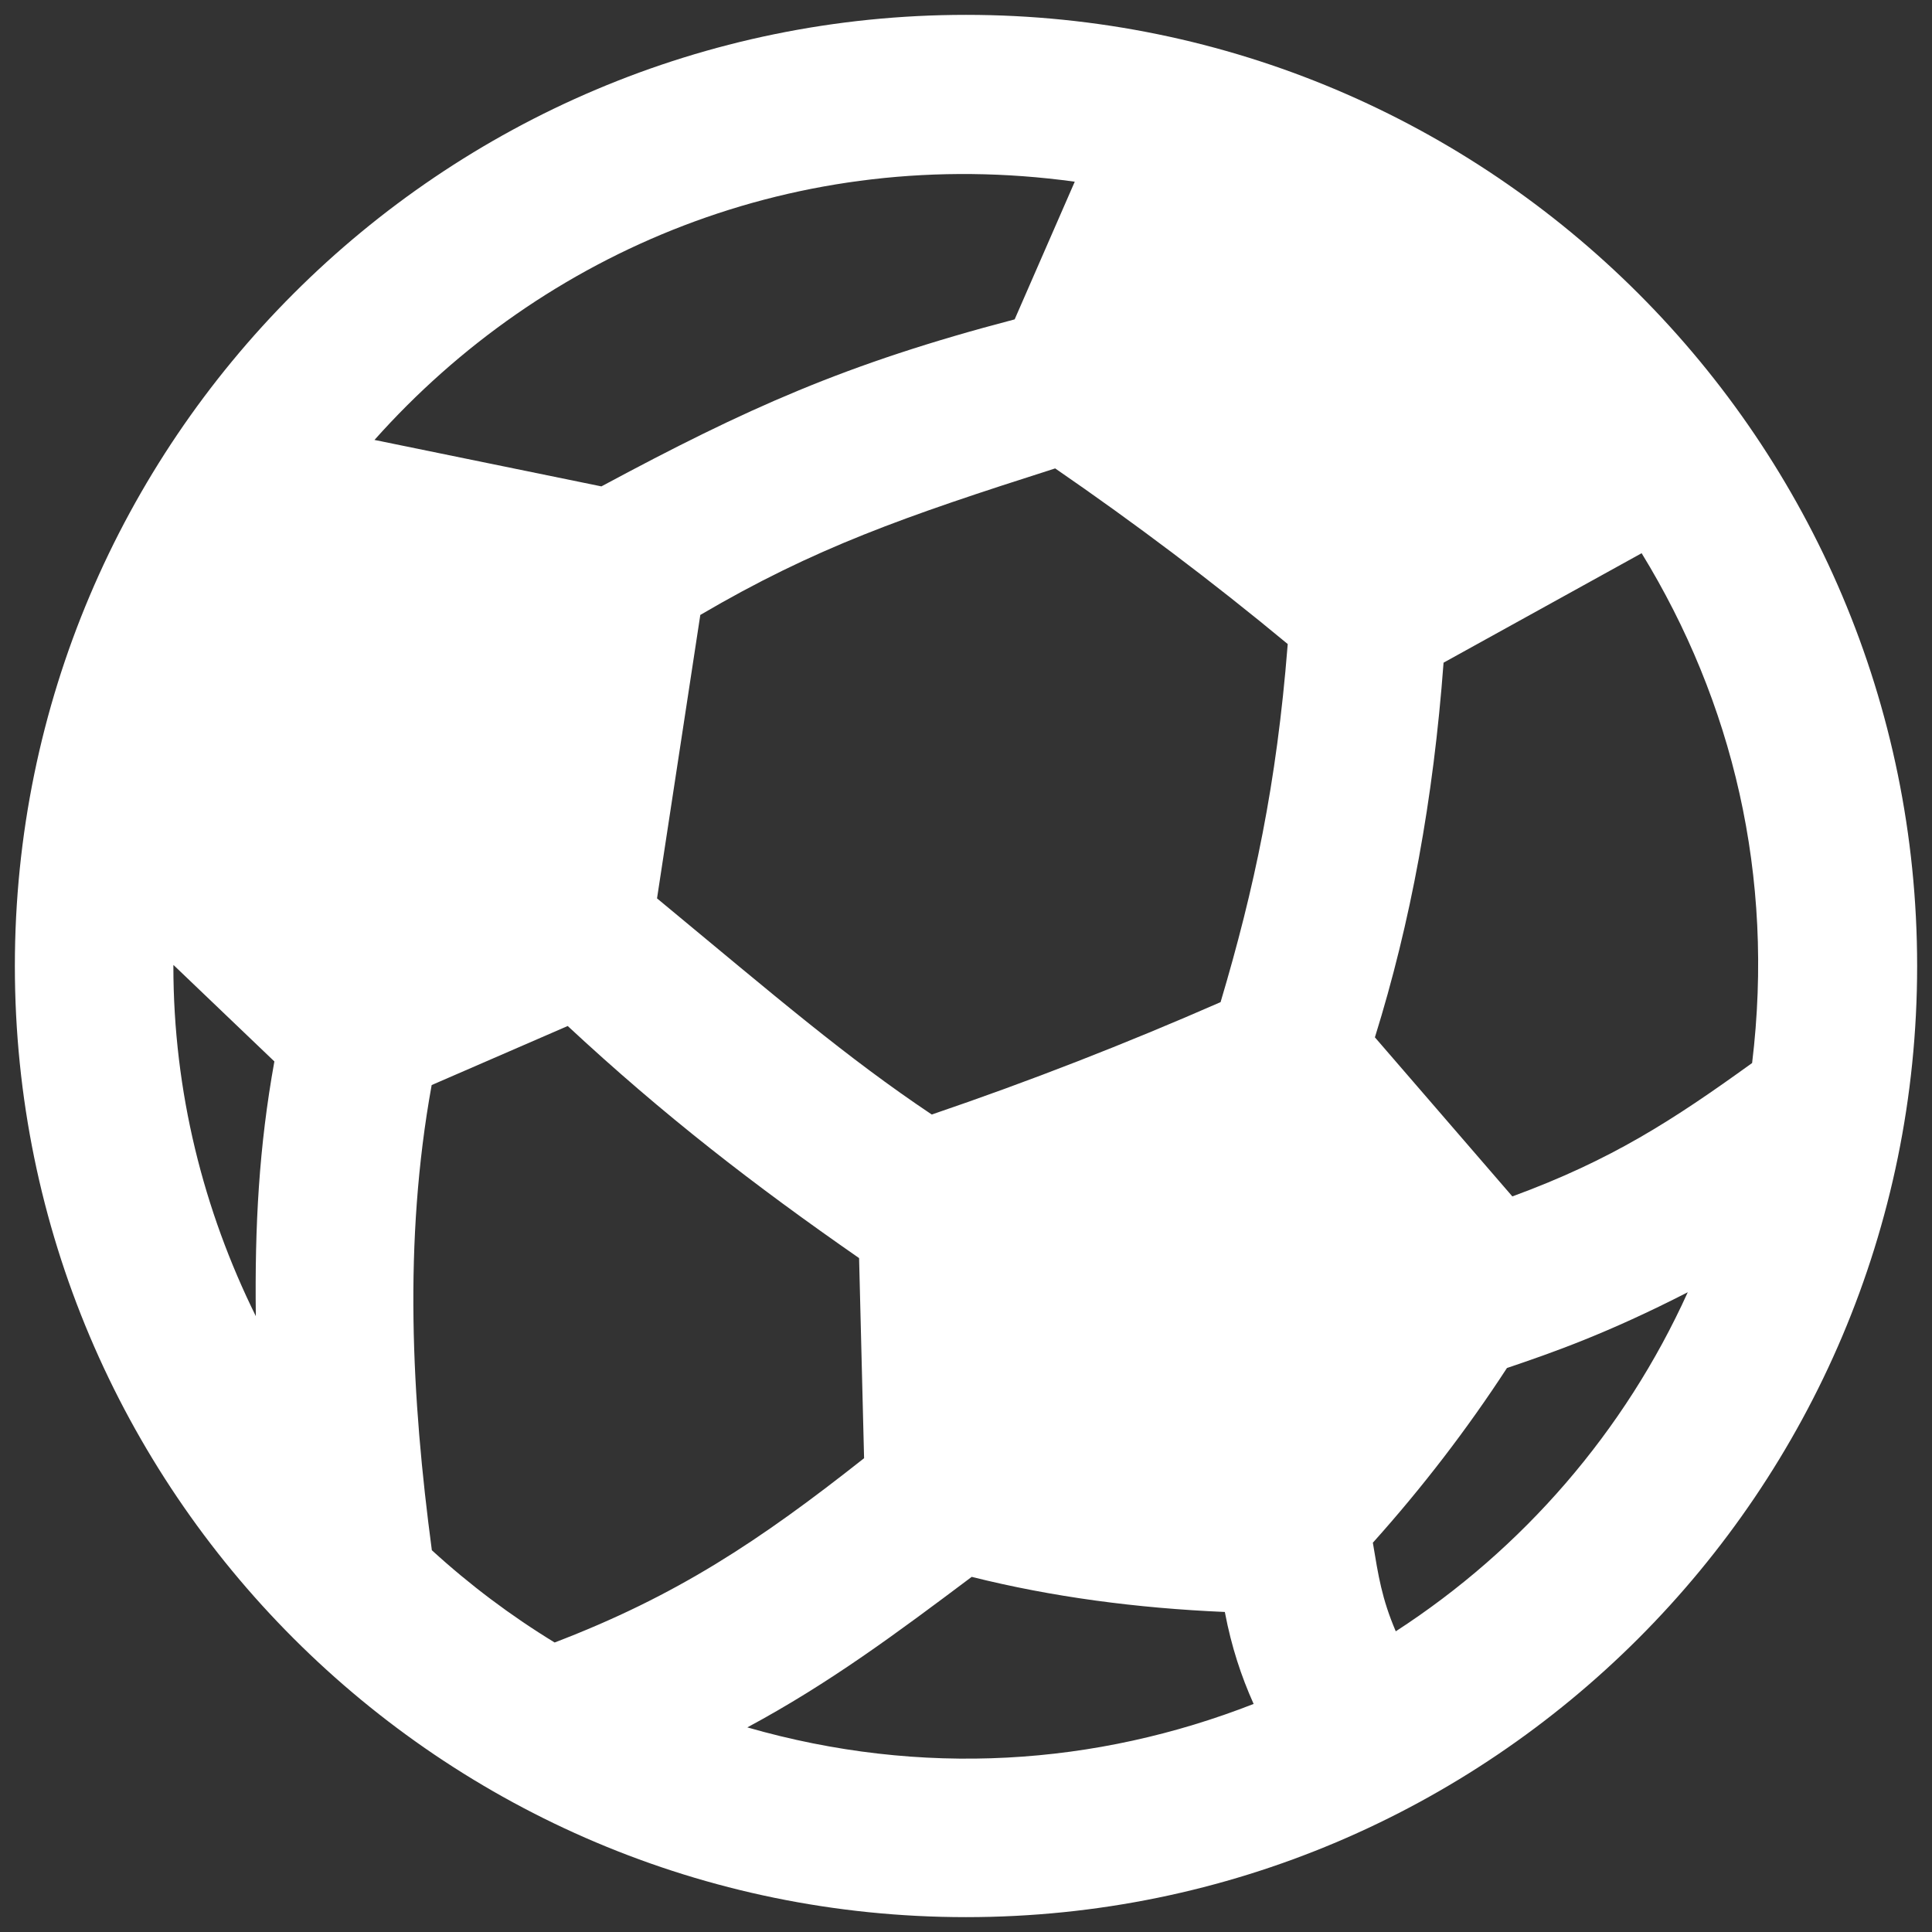 <svg width="65" height="65" viewBox="0 0 65 65" fill="none" xmlns="http://www.w3.org/2000/svg">
<rect x="0" y="0" width="65" height="65" fill="#333333" stroke="none"/>
<path fill-rule="evenodd" clip-rule="evenodd" d="M46.959 54.884C46.487 53.777 46.375 53.023 46.188 51.903C47.855 50.044 49.359 48.084 50.7 46.025C52.247 45.503 54.089 44.857 56.783 43.476C54.663 48.159 51.236 52.113 46.959 54.884ZM25.143 58.116C27.913 56.628 30.183 54.935 32.692 53.052C35.391 53.727 38.236 54.105 41.209 54.233L41.212 54.252C41.433 55.412 41.759 56.393 42.177 57.327C36.879 59.399 31.025 59.807 25.143 58.116ZM5.836 32.465L9.231 35.711C8.713 38.58 8.569 41.228 8.607 44.281C6.849 40.724 5.833 36.735 5.833 32.5L5.836 32.465ZM36.159 6.113L34.137 10.745C28.433 12.239 25.113 13.745 20.233 16.364L12.599 14.801C18.273 8.431 26.831 4.828 36.159 6.113ZM31.348 37.497C28.46 35.561 26.172 33.593 22.105 30.225L23.561 20.689C27.417 18.428 30.404 17.385 35.5 15.759C38.164 17.591 40.791 19.567 43.324 21.668L43.319 21.729C42.951 26.367 42.199 29.905 41.065 33.716C37.876 35.113 34.639 36.377 31.348 37.497ZM18.66 55.26C17.18 54.356 15.801 53.319 14.529 52.156C13.847 47.033 13.567 41.783 14.521 36.516L14.524 36.505L19.1 34.519C22.329 37.521 25.356 39.863 28.903 42.327L29.071 49.06C25.543 51.849 22.753 53.695 18.66 55.26ZM58.948 35.764C56.281 37.689 54.212 39.031 50.881 40.252L46.257 34.9C47.46 31.036 48.225 26.9 48.567 22.295L55.231 18.612C58.289 23.604 59.713 29.455 58.948 35.764ZM32.5 0.5C14.839 0.5 0.5 14.839 0.5 32.5C0.5 50.161 14.839 64.5 32.5 64.5C50.161 64.5 64.5 50.161 64.5 32.5C64.5 14.839 50.161 0.5 32.5 0.5Z" fill="white"/>
</svg>

